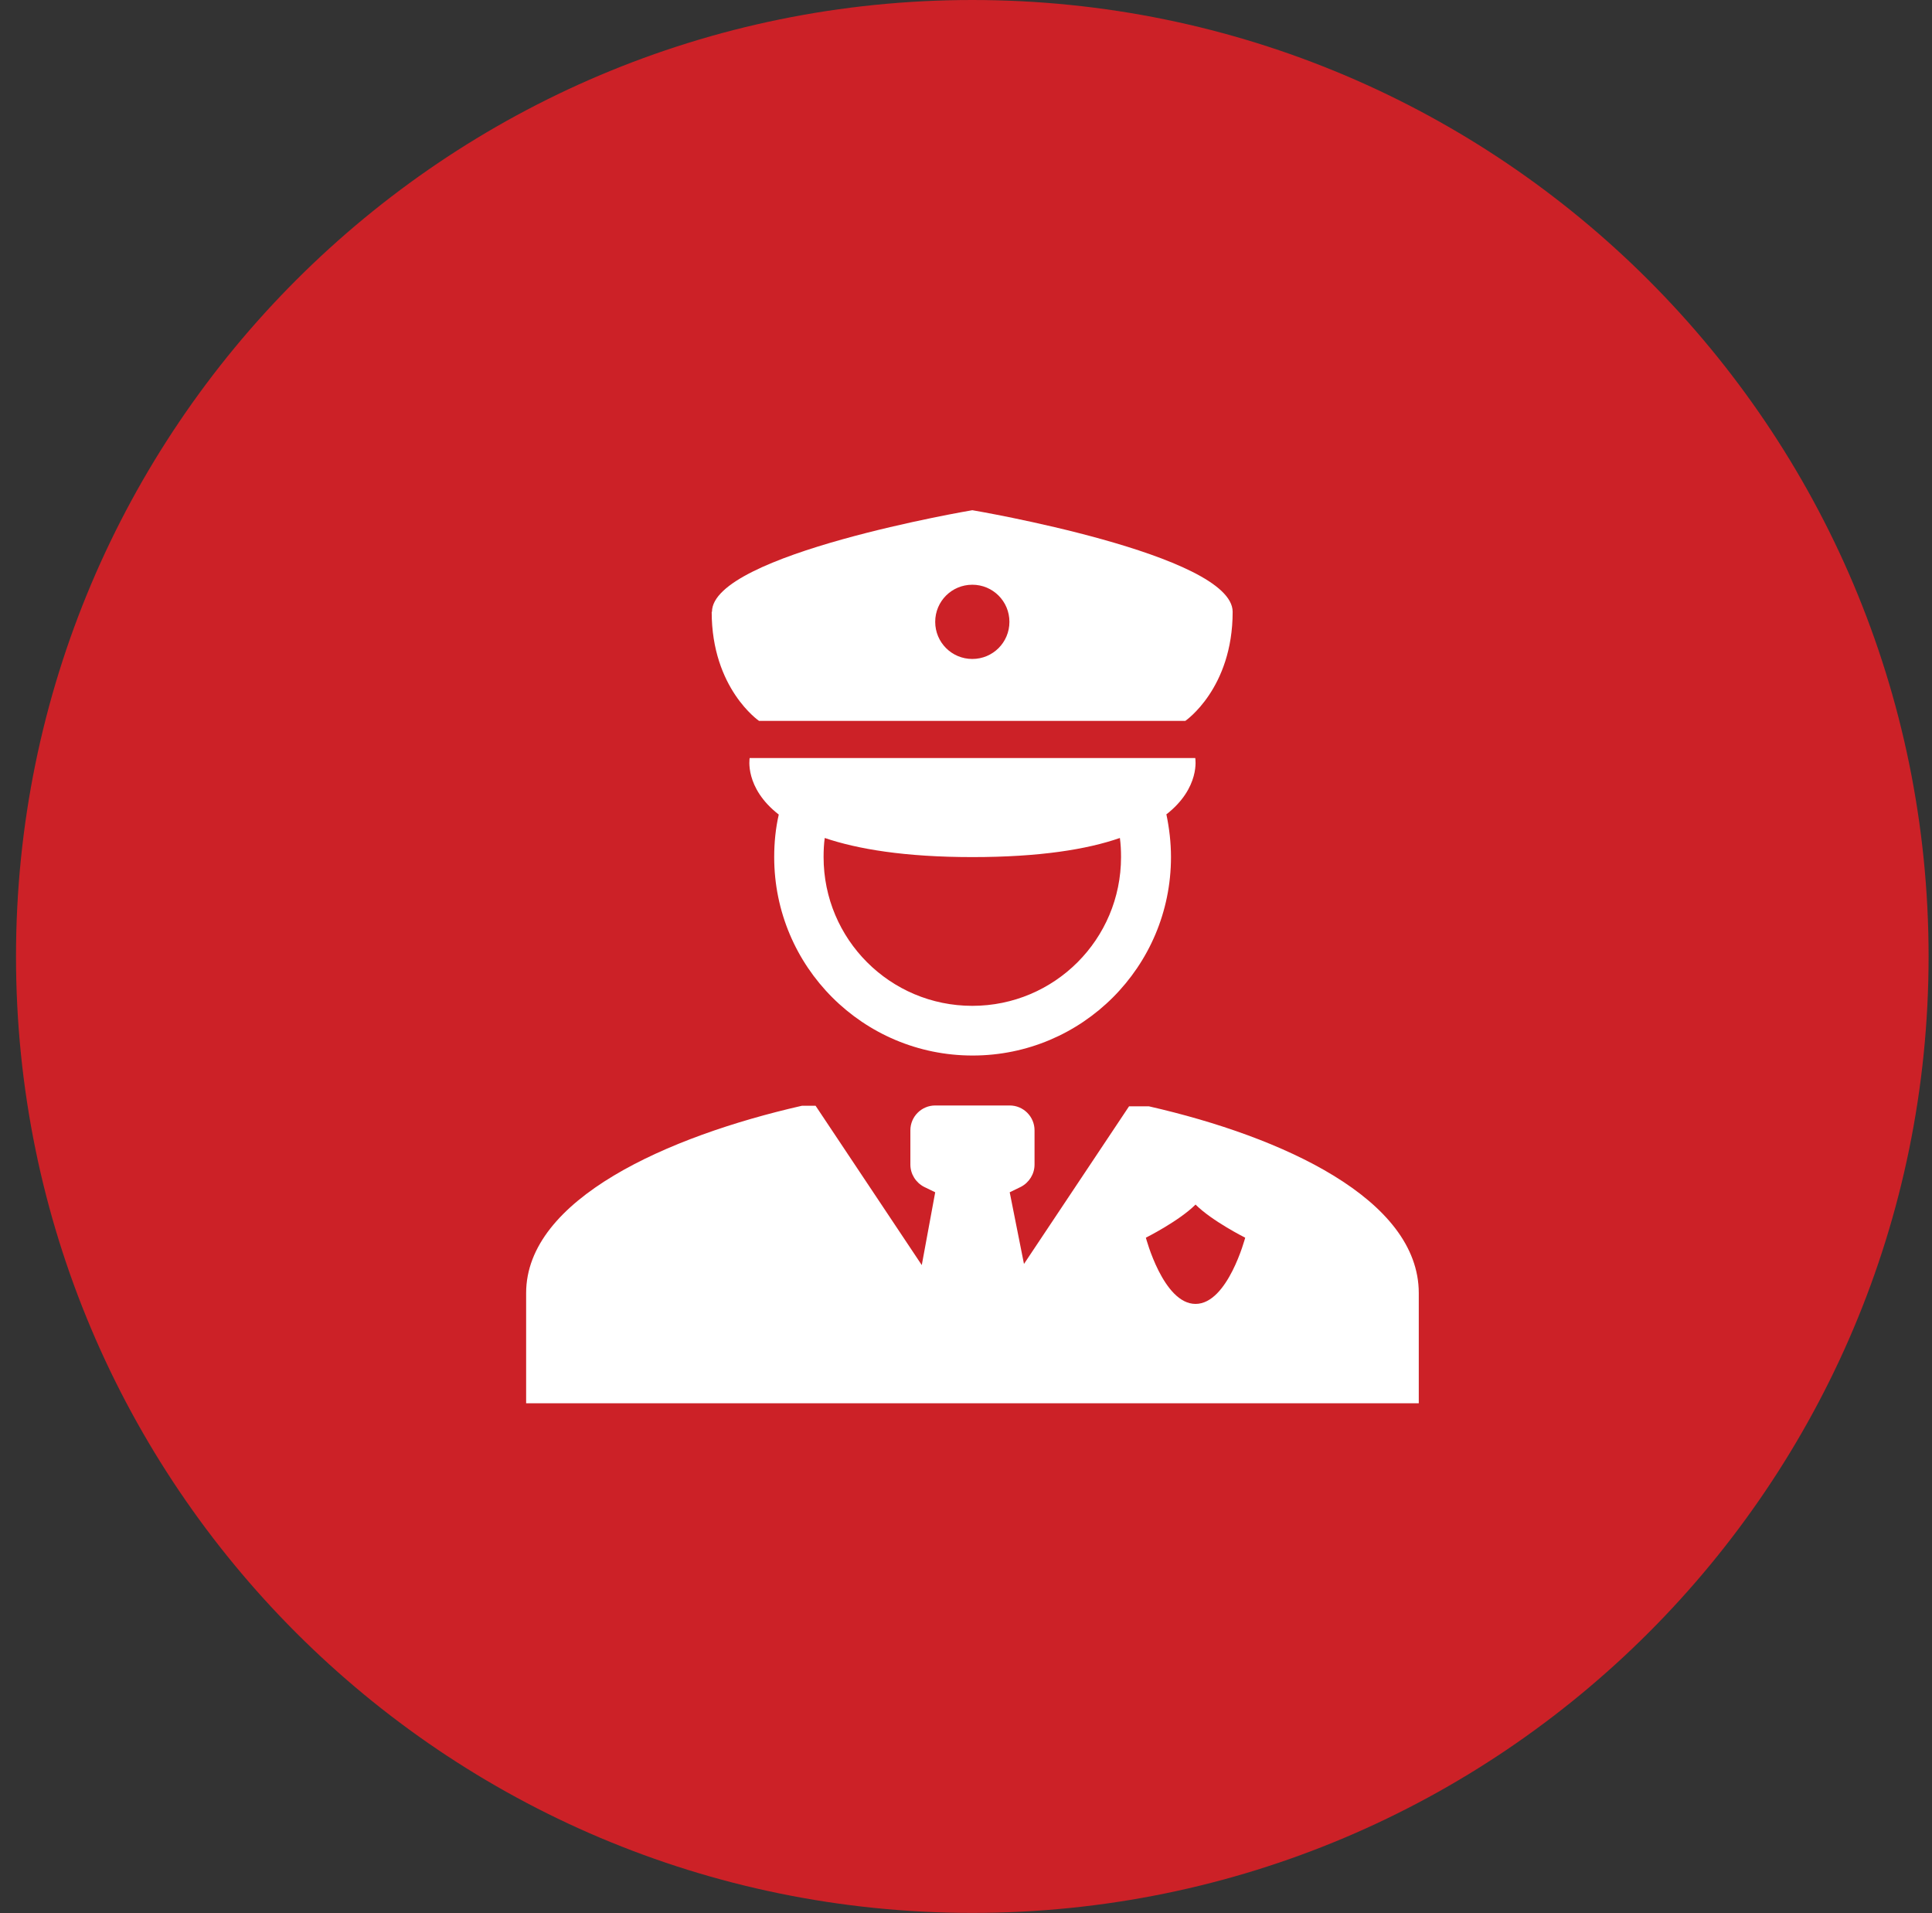 <svg width="101" height="100" viewBox="0 0 101 100" fill="none" xmlns="http://www.w3.org/2000/svg">
<rect x="0" y="0" width="101" height="100" fill="#333333" stroke="none"/>
<g clip-path="url(#clip0_56_500)">
<path d="M50.83 99.985C78.44 99.985 100.822 77.603 100.822 49.992C100.822 22.382 78.44 0 50.83 0C23.22 0 0.837 22.382 0.837 49.992C0.837 77.603 23.22 99.985 50.83 99.985Z" fill="#CC2127"/>
<path fill-rule="evenodd" clip-rule="evenodd" d="M37.22 31.98C37.22 28.966 50.83 26.668 50.83 26.668C50.83 26.668 64.44 28.966 64.44 31.98C64.44 35.995 61.963 37.681 61.963 37.681H39.682C39.682 37.681 37.205 35.995 37.205 31.98H37.22ZM52.77 32.503C52.77 33.577 51.904 34.443 50.83 34.443C49.755 34.443 48.89 33.577 48.89 32.503C48.89 31.428 49.755 30.563 50.83 30.563C51.904 30.563 52.77 31.428 52.77 32.503Z" fill="white"/>
<path fill-rule="evenodd" clip-rule="evenodd" d="M60.963 42.576C62.768 41.173 62.485 39.621 62.485 39.621H39.19C39.19 39.621 38.906 41.173 40.712 42.576C40.548 43.292 40.473 44.038 40.473 44.799C40.473 50.53 45.114 55.171 50.845 55.171C56.575 55.171 61.216 50.53 61.216 44.799C61.216 44.038 61.127 43.292 60.978 42.576H60.963ZM50.83 44.799C54.352 44.799 56.829 44.397 58.545 43.8C58.59 44.128 58.605 44.456 58.605 44.799C58.605 49.097 55.128 52.574 50.83 52.574C46.532 52.574 43.055 49.097 43.055 44.799C43.055 44.456 43.07 44.128 43.115 43.8C44.831 44.382 47.308 44.799 50.83 44.799Z" fill="white"/>
<path fill-rule="evenodd" clip-rule="evenodd" d="M52.785 57.782C53.501 57.782 54.083 58.364 54.083 59.081V60.872C54.083 61.364 53.8 61.812 53.367 62.036L52.785 62.319L53.531 66.065L59.023 57.827C59.396 57.827 59.754 57.827 60.067 57.827C67.066 59.424 74.17 62.677 74.17 67.587V73.347H27.505V67.587C27.505 62.677 34.907 59.394 41.921 57.797C41.891 57.797 42.16 57.797 42.637 57.797L48.188 66.124L48.89 62.319L48.308 62.036C47.875 61.812 47.592 61.364 47.592 60.872V59.081C47.592 58.364 48.174 57.782 48.89 57.782H52.785ZM65.096 64.692C65.096 64.692 63.365 63.826 62.5 62.961C61.634 63.826 59.903 64.692 59.903 64.692C59.903 64.692 60.813 68.154 62.5 68.154C64.186 68.154 65.096 64.692 65.096 64.692Z" fill="white"/>
</g>
<defs>
<clipPath id="clip0_56_500">
<rect width="100" height="100" fill="white" transform="translate(0.837)"/>
</clipPath>
</defs>
</svg>
